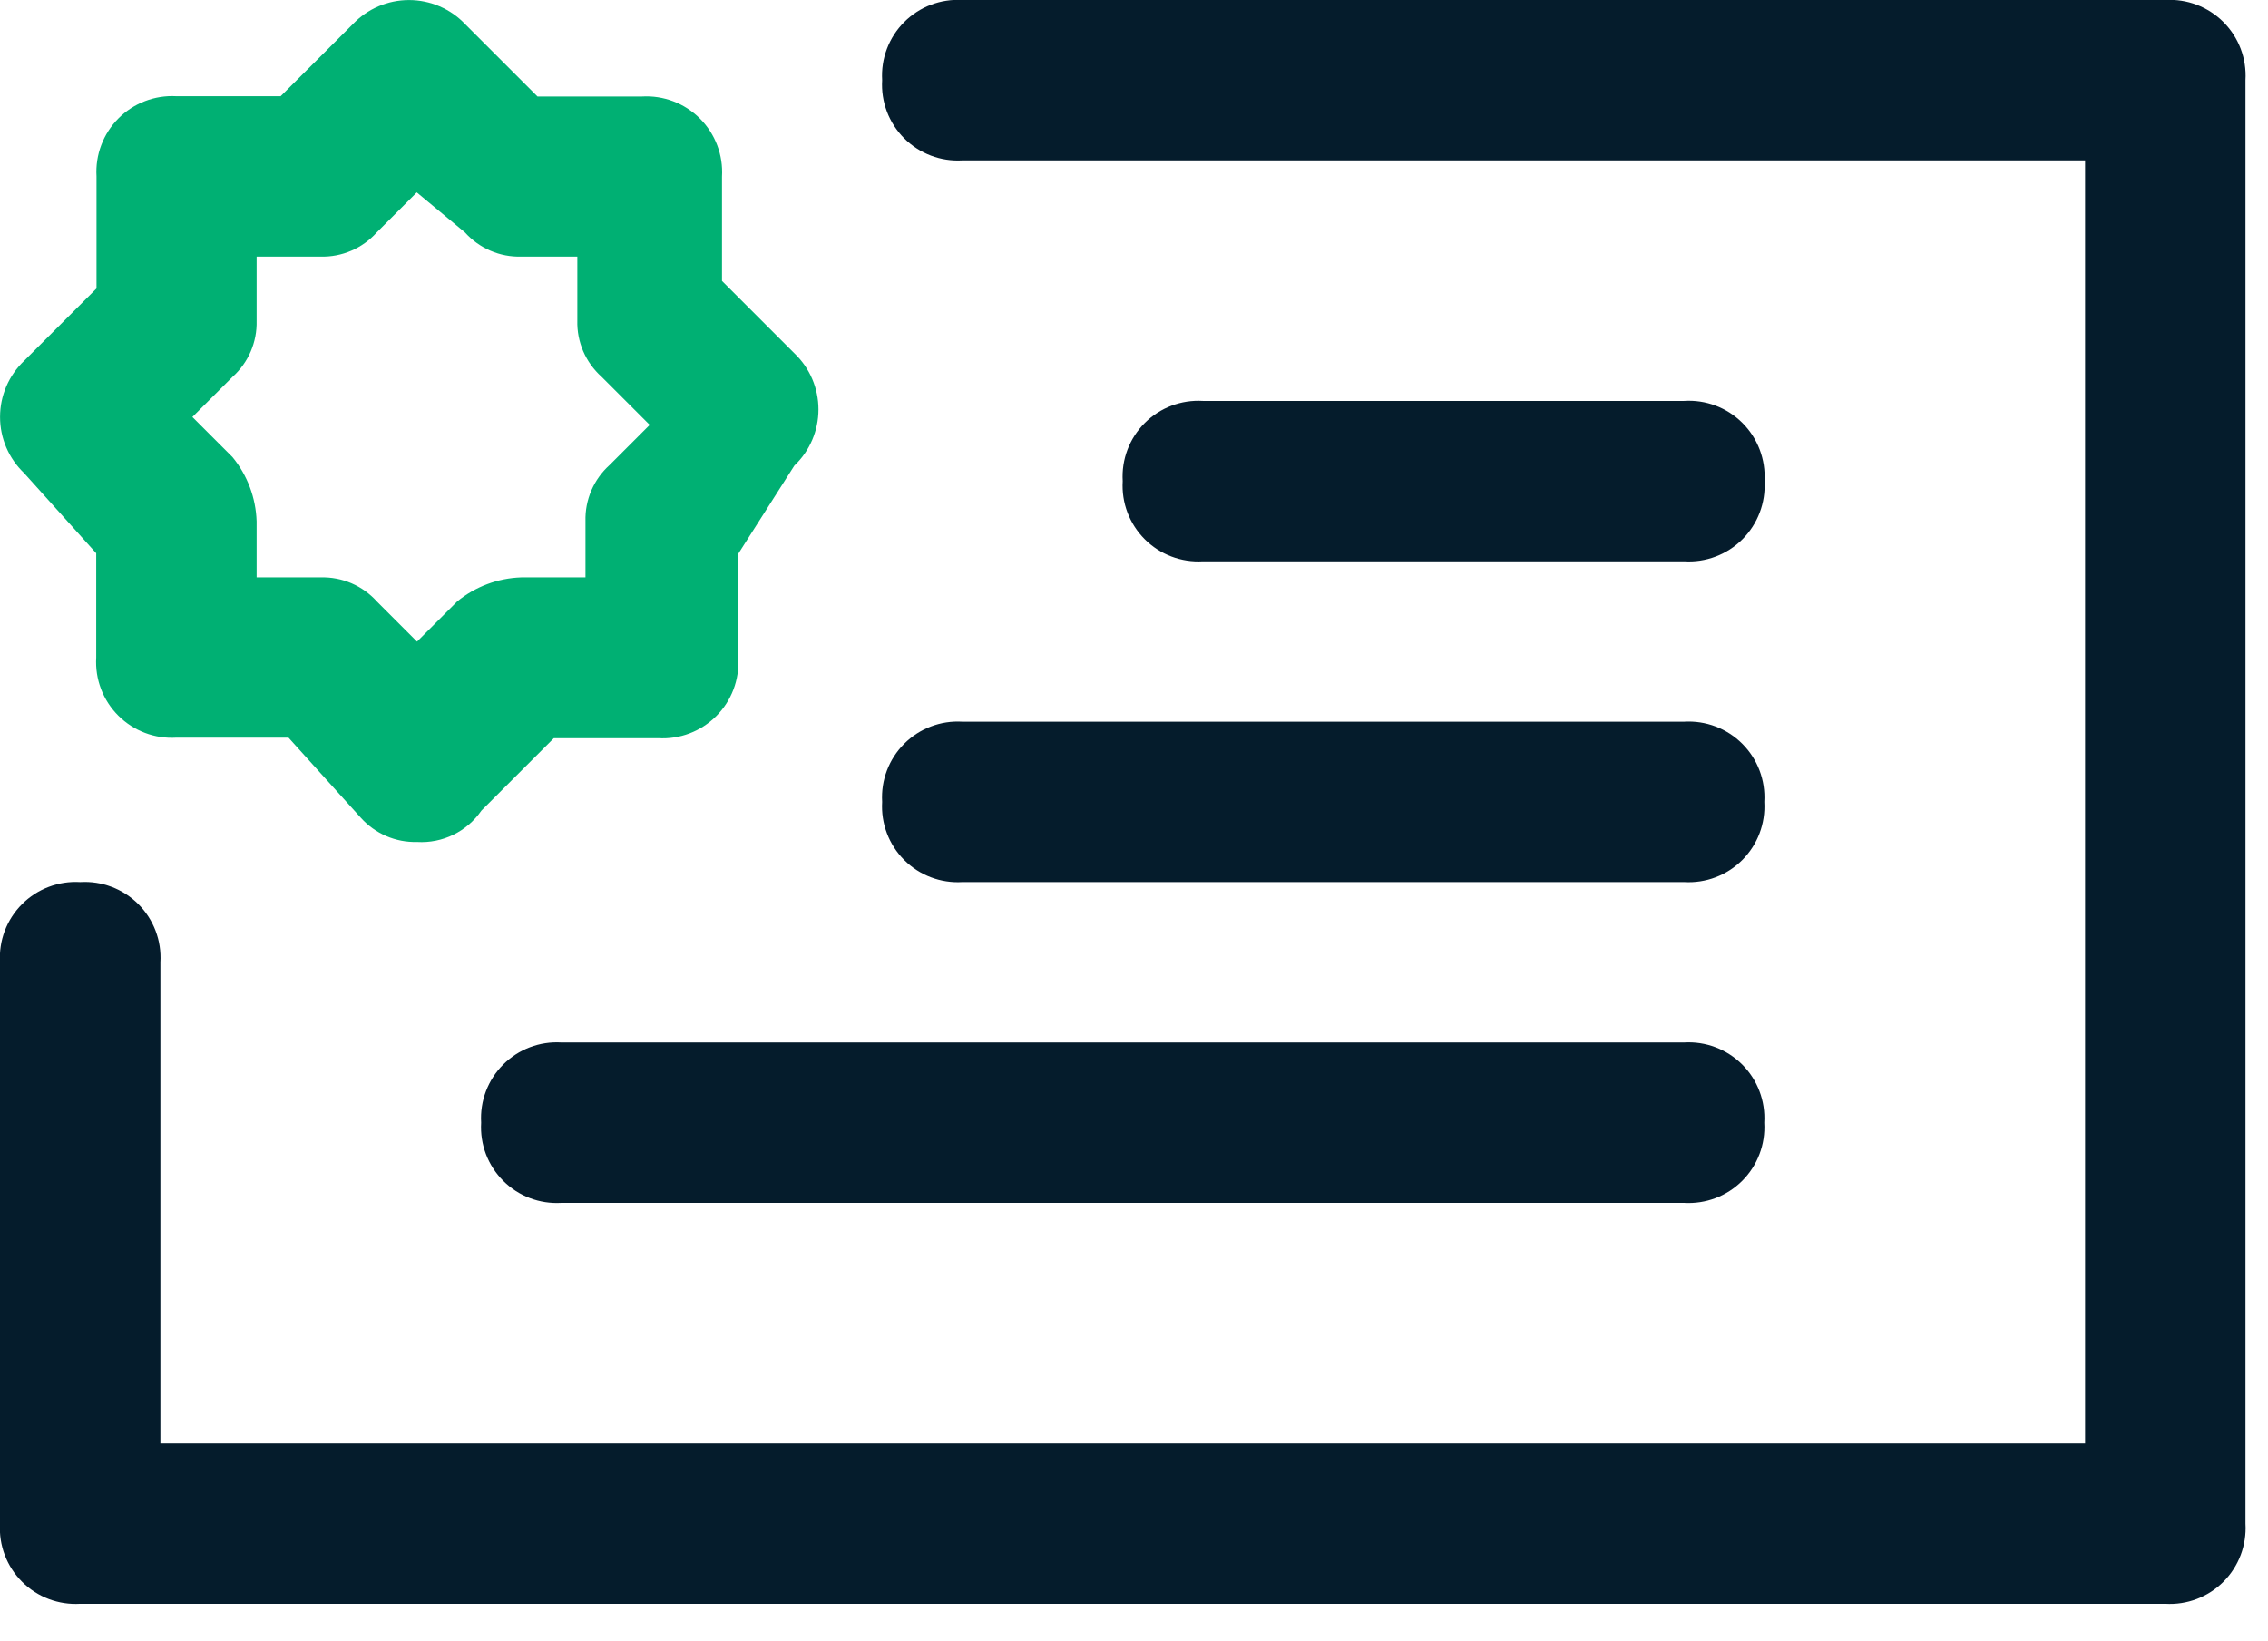 <?xml version="1.0" encoding="UTF-8"?>
<svg width="47px" height="34px" viewBox="0 0 47 34" version="1.1" xmlns="http://www.w3.org/2000/svg" xmlns:xlink="http://www.w3.org/1999/xlink">
    <title>manager</title>
    <g id="store" stroke="none" stroke-width="1" fill="none" fill-rule="evenodd">
        <g id="CertificadosSSL" transform="translate(-521, -1502)" fill-rule="nonzero">
            <g id="manager" transform="translate(521, 1502)">
                <path d="M44.871,33.238 L1.662,33.238 C1.213,33.265 0.775,33.099 0.457,32.781 C0.139,32.463 -0.027,32.025 -7.77156117e-16,31.576 L-7.77156117e-16,19.943 C-0.027,19.494 0.139,19.056 0.457,18.738 C0.775,18.42 1.213,18.254 1.662,18.281 C2.111,18.254 2.549,18.42 2.867,18.738 C3.185,19.056 3.351,19.494 3.324,19.943 L3.324,29.914 L43.209,29.914 L43.209,3.324 L19.943,3.324 C19.494,3.351 19.056,3.185 18.738,2.867 C18.42,2.549 18.254,2.111 18.281,1.662 C18.254,1.213 18.42,0.775 18.738,0.457 C19.056,0.139 19.494,-0.027 19.943,-8.8817842e-16 L44.871,-8.8817842e-16 C45.32,-0.027 45.758,0.139 46.076,0.457 C46.394,0.775 46.56,1.213 46.533,1.662 L46.533,31.576 C46.56,32.025 46.394,32.463 46.076,32.781 C45.758,33.099 45.32,33.265 44.871,33.238 Z" id="Path_183" fill="#051C2C"></path>
                <path d="M34.899,11.633 L24.928,11.633 C24.479,11.66 24.041,11.494 23.723,11.176 C23.405,10.858 23.239,10.42 23.266,9.971 C23.239,9.522 23.405,9.084 23.723,8.766 C24.041,8.448 24.479,8.282 24.928,8.309 L34.899,8.309 C35.348,8.28 35.788,8.446 36.107,8.764 C36.426,9.082 36.593,9.522 36.566,9.971 C36.593,10.42 36.426,10.86 36.107,11.178 C35.788,11.496 35.348,11.662 34.899,11.633 Z" id="Path_184" fill="#051C2C"></path>
                <path d="M34.9,18.281 L19.943,18.281 C19.494,18.308 19.056,18.142 18.738,17.824 C18.42,17.506 18.254,17.068 18.281,16.619 C18.254,16.17 18.42,15.732 18.738,15.414 C19.056,15.096 19.494,14.93 19.943,14.957 L34.9,14.957 C35.349,14.93 35.787,15.096 36.105,15.414 C36.423,15.732 36.589,16.17 36.562,16.619 C36.589,17.068 36.423,17.506 36.105,17.824 C35.787,18.142 35.349,18.308 34.9,18.281 Z" id="Path_185" fill="#051C2C"></path>
                <path d="M34.899,24.929 L11.633,24.929 C11.184,24.956 10.746,24.79 10.428,24.472 C10.11,24.154 9.944,23.716 9.971,23.267 C9.944,22.818 10.11,22.38 10.428,22.062 C10.746,21.744 11.184,21.578 11.633,21.605 L34.899,21.605 C35.348,21.578 35.786,21.744 36.104,22.062 C36.422,22.38 36.588,22.818 36.561,23.267 C36.588,23.716 36.422,24.154 36.104,24.472 C35.786,24.79 35.348,24.956 34.899,24.929 Z" id="Path_186" fill="#051C2C"></path>
                <path d="M8.642,17.45 C8.2,17.462 7.775,17.279 7.479,16.95 L5.979,15.288 L3.656,15.288 C3.207,15.315 2.769,15.149 2.451,14.831 C2.133,14.513 1.967,14.075 1.994,13.626 L1.994,11.466 L0.5,9.805 C0.181,9.502 0.001,9.081 0.001,8.642 C0.001,8.202 0.181,7.781 0.5,7.478 L2,5.978 L2,3.656 C1.973,3.209 2.139,2.771 2.455,2.453 C2.771,2.136 3.208,1.969 3.656,1.994 L5.816,1.994 L7.312,0.5 C7.615,0.181 8.036,0.001 8.476,0.001 C8.915,0.001 9.336,0.181 9.639,0.5 L11.139,2 L13.3,2 C13.749,1.973 14.187,2.139 14.505,2.457 C14.823,2.775 14.989,3.213 14.962,3.662 L14.962,5.822 L16.462,7.322 C16.781,7.625 16.961,8.046 16.961,8.486 C16.961,8.925 16.781,9.346 16.462,9.649 L15.299,11.477 L15.299,13.637 C15.326,14.086 15.16,14.524 14.842,14.842 C14.524,15.16 14.086,15.326 13.637,15.299 L11.477,15.299 L9.977,16.799 C9.677,17.235 9.17,17.482 8.642,17.45 L8.642,17.45 Z M5.318,11.966 L6.648,11.966 C7.09,11.954 7.515,12.137 7.811,12.466 L8.642,13.297 L9.473,12.466 C9.849,12.157 10.317,11.982 10.803,11.966 L12.133,11.966 L12.133,10.8 C12.121,10.358 12.304,9.933 12.633,9.637 L13.464,8.806 L12.464,7.806 C12.135,7.51 11.952,7.085 11.964,6.643 L11.964,5.318 L10.8,5.318 C10.358,5.33 9.933,5.147 9.637,4.818 L8.637,3.987 L7.806,4.818 C7.51,5.147 7.085,5.33 6.643,5.318 L5.318,5.318 L5.318,6.648 C5.33,7.09 5.147,7.515 4.818,7.811 L3.987,8.642 L4.818,9.473 C5.127,9.849 5.302,10.317 5.318,10.803 L5.318,11.966 Z" id="Path_187" fill="#00B073"></path>
            </g>
        </g>
    </g>
</svg>